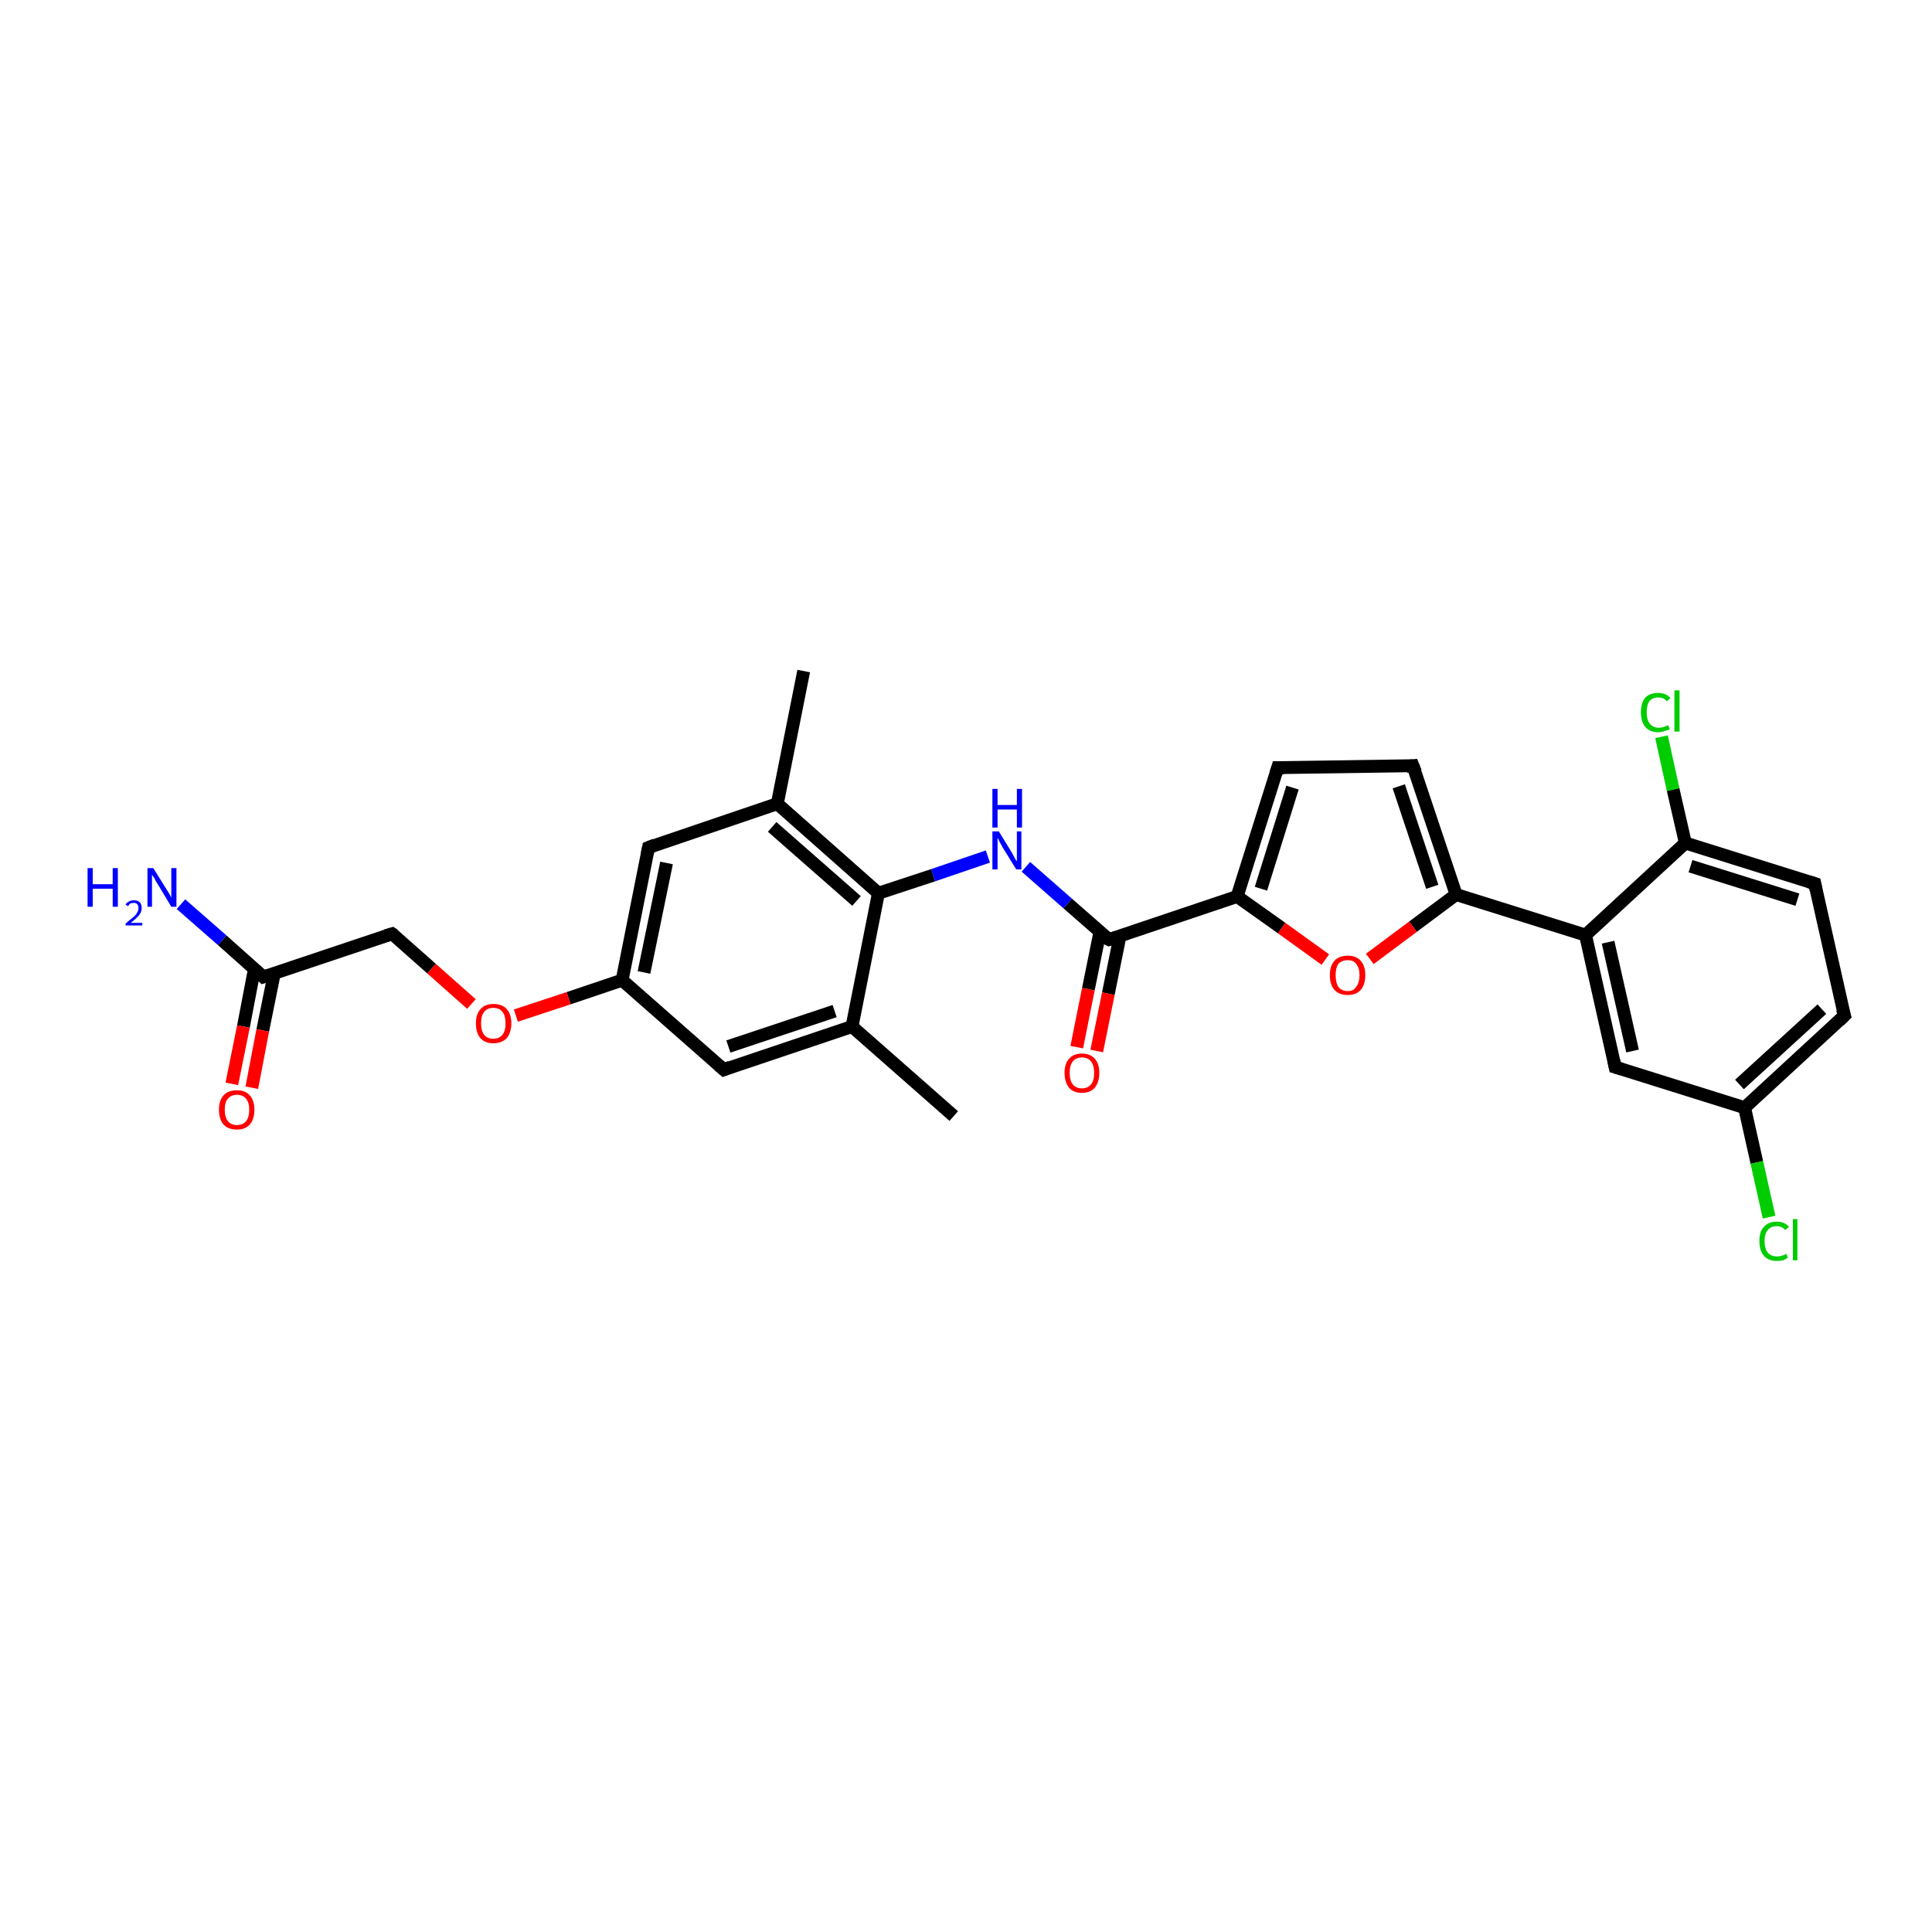 <?xml version='1.0' encoding='iso-8859-1'?>
<svg version='1.1' baseProfile='full'
              xmlns='http://www.w3.org/2000/svg'
                      xmlns:rdkit='http://www.rdkit.org/xml'
                      xmlns:xlink='http://www.w3.org/1999/xlink'
                  xml:space='preserve'
width='300px' height='300px' viewBox='0 0 300 300'>
<!-- END OF HEADER -->
<rect style='opacity:1.0;fill:#FFFFFF;stroke:none' width='300.0' height='300.0' x='0.0' y='0.0'> </rect>
<path class='bond-0 atom-0 atom-1' d='M 148.1,173.3 L 132.3,159.4' style='fill:none;fill-rule:evenodd;stroke:#000000;stroke-width:2.0px;stroke-linecap:butt;stroke-linejoin:miter;stroke-opacity:1' />
<path class='bond-1 atom-1 atom-2' d='M 132.3,159.4 L 112.4,166.1' style='fill:none;fill-rule:evenodd;stroke:#000000;stroke-width:2.0px;stroke-linecap:butt;stroke-linejoin:miter;stroke-opacity:1' />
<path class='bond-1 atom-1 atom-2' d='M 129.6,157.0 L 113.1,162.5' style='fill:none;fill-rule:evenodd;stroke:#000000;stroke-width:2.0px;stroke-linecap:butt;stroke-linejoin:miter;stroke-opacity:1' />
<path class='bond-2 atom-2 atom-3' d='M 112.4,166.1 L 96.6,152.2' style='fill:none;fill-rule:evenodd;stroke:#000000;stroke-width:2.0px;stroke-linecap:butt;stroke-linejoin:miter;stroke-opacity:1' />
<path class='bond-3 atom-3 atom-4' d='M 96.6,152.2 L 88.3,155.0' style='fill:none;fill-rule:evenodd;stroke:#000000;stroke-width:2.0px;stroke-linecap:butt;stroke-linejoin:miter;stroke-opacity:1' />
<path class='bond-3 atom-3 atom-4' d='M 88.3,155.0 L 80.1,157.7' style='fill:none;fill-rule:evenodd;stroke:#FF0000;stroke-width:2.0px;stroke-linecap:butt;stroke-linejoin:miter;stroke-opacity:1' />
<path class='bond-4 atom-4 atom-5' d='M 73.2,155.9 L 67.0,150.4' style='fill:none;fill-rule:evenodd;stroke:#FF0000;stroke-width:2.0px;stroke-linecap:butt;stroke-linejoin:miter;stroke-opacity:1' />
<path class='bond-4 atom-4 atom-5' d='M 67.0,150.4 L 60.9,145.0' style='fill:none;fill-rule:evenodd;stroke:#000000;stroke-width:2.0px;stroke-linecap:butt;stroke-linejoin:miter;stroke-opacity:1' />
<path class='bond-5 atom-5 atom-6' d='M 60.9,145.0 L 40.9,151.7' style='fill:none;fill-rule:evenodd;stroke:#000000;stroke-width:2.0px;stroke-linecap:butt;stroke-linejoin:miter;stroke-opacity:1' />
<path class='bond-6 atom-6 atom-7' d='M 40.9,151.7 L 34.5,146.0' style='fill:none;fill-rule:evenodd;stroke:#000000;stroke-width:2.0px;stroke-linecap:butt;stroke-linejoin:miter;stroke-opacity:1' />
<path class='bond-6 atom-6 atom-7' d='M 34.5,146.0 L 28.1,140.4' style='fill:none;fill-rule:evenodd;stroke:#0000FF;stroke-width:2.0px;stroke-linecap:butt;stroke-linejoin:miter;stroke-opacity:1' />
<path class='bond-7 atom-6 atom-8' d='M 39.5,150.5 L 37.8,159.4' style='fill:none;fill-rule:evenodd;stroke:#000000;stroke-width:2.0px;stroke-linecap:butt;stroke-linejoin:miter;stroke-opacity:1' />
<path class='bond-7 atom-6 atom-8' d='M 37.8,159.4 L 36.0,168.3' style='fill:none;fill-rule:evenodd;stroke:#FF0000;stroke-width:2.0px;stroke-linecap:butt;stroke-linejoin:miter;stroke-opacity:1' />
<path class='bond-7 atom-6 atom-8' d='M 42.6,151.1 L 40.8,160.0' style='fill:none;fill-rule:evenodd;stroke:#000000;stroke-width:2.0px;stroke-linecap:butt;stroke-linejoin:miter;stroke-opacity:1' />
<path class='bond-7 atom-6 atom-8' d='M 40.8,160.0 L 39.1,168.9' style='fill:none;fill-rule:evenodd;stroke:#FF0000;stroke-width:2.0px;stroke-linecap:butt;stroke-linejoin:miter;stroke-opacity:1' />
<path class='bond-8 atom-3 atom-9' d='M 96.6,152.2 L 100.7,131.6' style='fill:none;fill-rule:evenodd;stroke:#000000;stroke-width:2.0px;stroke-linecap:butt;stroke-linejoin:miter;stroke-opacity:1' />
<path class='bond-8 atom-3 atom-9' d='M 100.0,151.0 L 103.5,134.0' style='fill:none;fill-rule:evenodd;stroke:#000000;stroke-width:2.0px;stroke-linecap:butt;stroke-linejoin:miter;stroke-opacity:1' />
<path class='bond-9 atom-9 atom-10' d='M 100.7,131.6 L 120.7,124.8' style='fill:none;fill-rule:evenodd;stroke:#000000;stroke-width:2.0px;stroke-linecap:butt;stroke-linejoin:miter;stroke-opacity:1' />
<path class='bond-10 atom-10 atom-11' d='M 120.7,124.8 L 124.8,104.2' style='fill:none;fill-rule:evenodd;stroke:#000000;stroke-width:2.0px;stroke-linecap:butt;stroke-linejoin:miter;stroke-opacity:1' />
<path class='bond-11 atom-10 atom-12' d='M 120.7,124.8 L 136.4,138.7' style='fill:none;fill-rule:evenodd;stroke:#000000;stroke-width:2.0px;stroke-linecap:butt;stroke-linejoin:miter;stroke-opacity:1' />
<path class='bond-11 atom-10 atom-12' d='M 119.9,128.4 L 133.0,139.9' style='fill:none;fill-rule:evenodd;stroke:#000000;stroke-width:2.0px;stroke-linecap:butt;stroke-linejoin:miter;stroke-opacity:1' />
<path class='bond-12 atom-12 atom-13' d='M 136.4,138.7 L 144.9,135.9' style='fill:none;fill-rule:evenodd;stroke:#000000;stroke-width:2.0px;stroke-linecap:butt;stroke-linejoin:miter;stroke-opacity:1' />
<path class='bond-12 atom-12 atom-13' d='M 144.9,135.9 L 153.4,133.0' style='fill:none;fill-rule:evenodd;stroke:#0000FF;stroke-width:2.0px;stroke-linecap:butt;stroke-linejoin:miter;stroke-opacity:1' />
<path class='bond-13 atom-13 atom-14' d='M 159.3,134.6 L 165.8,140.3' style='fill:none;fill-rule:evenodd;stroke:#0000FF;stroke-width:2.0px;stroke-linecap:butt;stroke-linejoin:miter;stroke-opacity:1' />
<path class='bond-13 atom-13 atom-14' d='M 165.8,140.3 L 172.2,145.9' style='fill:none;fill-rule:evenodd;stroke:#000000;stroke-width:2.0px;stroke-linecap:butt;stroke-linejoin:miter;stroke-opacity:1' />
<path class='bond-14 atom-14 atom-15' d='M 170.8,144.7 L 169.0,153.6' style='fill:none;fill-rule:evenodd;stroke:#000000;stroke-width:2.0px;stroke-linecap:butt;stroke-linejoin:miter;stroke-opacity:1' />
<path class='bond-14 atom-14 atom-15' d='M 169.0,153.6 L 167.2,162.6' style='fill:none;fill-rule:evenodd;stroke:#FF0000;stroke-width:2.0px;stroke-linecap:butt;stroke-linejoin:miter;stroke-opacity:1' />
<path class='bond-14 atom-14 atom-15' d='M 173.9,145.4 L 172.1,154.3' style='fill:none;fill-rule:evenodd;stroke:#000000;stroke-width:2.0px;stroke-linecap:butt;stroke-linejoin:miter;stroke-opacity:1' />
<path class='bond-14 atom-14 atom-15' d='M 172.1,154.3 L 170.3,163.2' style='fill:none;fill-rule:evenodd;stroke:#FF0000;stroke-width:2.0px;stroke-linecap:butt;stroke-linejoin:miter;stroke-opacity:1' />
<path class='bond-15 atom-14 atom-16' d='M 172.2,145.9 L 192.1,139.2' style='fill:none;fill-rule:evenodd;stroke:#000000;stroke-width:2.0px;stroke-linecap:butt;stroke-linejoin:miter;stroke-opacity:1' />
<path class='bond-16 atom-16 atom-17' d='M 192.1,139.2 L 198.4,119.2' style='fill:none;fill-rule:evenodd;stroke:#000000;stroke-width:2.0px;stroke-linecap:butt;stroke-linejoin:miter;stroke-opacity:1' />
<path class='bond-16 atom-16 atom-17' d='M 195.8,138.0 L 200.7,122.3' style='fill:none;fill-rule:evenodd;stroke:#000000;stroke-width:2.0px;stroke-linecap:butt;stroke-linejoin:miter;stroke-opacity:1' />
<path class='bond-17 atom-17 atom-18' d='M 198.4,119.2 L 219.4,118.9' style='fill:none;fill-rule:evenodd;stroke:#000000;stroke-width:2.0px;stroke-linecap:butt;stroke-linejoin:miter;stroke-opacity:1' />
<path class='bond-18 atom-18 atom-19' d='M 219.4,118.9 L 226.1,138.9' style='fill:none;fill-rule:evenodd;stroke:#000000;stroke-width:2.0px;stroke-linecap:butt;stroke-linejoin:miter;stroke-opacity:1' />
<path class='bond-18 atom-18 atom-19' d='M 217.2,122.1 L 222.4,137.7' style='fill:none;fill-rule:evenodd;stroke:#000000;stroke-width:2.0px;stroke-linecap:butt;stroke-linejoin:miter;stroke-opacity:1' />
<path class='bond-19 atom-19 atom-20' d='M 226.1,138.9 L 219.4,143.9' style='fill:none;fill-rule:evenodd;stroke:#000000;stroke-width:2.0px;stroke-linecap:butt;stroke-linejoin:miter;stroke-opacity:1' />
<path class='bond-19 atom-19 atom-20' d='M 219.4,143.9 L 212.7,148.9' style='fill:none;fill-rule:evenodd;stroke:#FF0000;stroke-width:2.0px;stroke-linecap:butt;stroke-linejoin:miter;stroke-opacity:1' />
<path class='bond-20 atom-19 atom-21' d='M 226.1,138.9 L 246.2,145.2' style='fill:none;fill-rule:evenodd;stroke:#000000;stroke-width:2.0px;stroke-linecap:butt;stroke-linejoin:miter;stroke-opacity:1' />
<path class='bond-21 atom-21 atom-22' d='M 246.2,145.2 L 250.8,165.7' style='fill:none;fill-rule:evenodd;stroke:#000000;stroke-width:2.0px;stroke-linecap:butt;stroke-linejoin:miter;stroke-opacity:1' />
<path class='bond-21 atom-21 atom-22' d='M 249.7,146.3 L 253.5,163.2' style='fill:none;fill-rule:evenodd;stroke:#000000;stroke-width:2.0px;stroke-linecap:butt;stroke-linejoin:miter;stroke-opacity:1' />
<path class='bond-22 atom-22 atom-23' d='M 250.8,165.7 L 270.9,172.0' style='fill:none;fill-rule:evenodd;stroke:#000000;stroke-width:2.0px;stroke-linecap:butt;stroke-linejoin:miter;stroke-opacity:1' />
<path class='bond-23 atom-23 atom-24' d='M 270.9,172.0 L 272.8,180.5' style='fill:none;fill-rule:evenodd;stroke:#000000;stroke-width:2.0px;stroke-linecap:butt;stroke-linejoin:miter;stroke-opacity:1' />
<path class='bond-23 atom-23 atom-24' d='M 272.8,180.5 L 274.7,189.0' style='fill:none;fill-rule:evenodd;stroke:#00CC00;stroke-width:2.0px;stroke-linecap:butt;stroke-linejoin:miter;stroke-opacity:1' />
<path class='bond-24 atom-23 atom-25' d='M 270.9,172.0 L 286.4,157.7' style='fill:none;fill-rule:evenodd;stroke:#000000;stroke-width:2.0px;stroke-linecap:butt;stroke-linejoin:miter;stroke-opacity:1' />
<path class='bond-24 atom-23 atom-25' d='M 270.1,168.4 L 282.9,156.7' style='fill:none;fill-rule:evenodd;stroke:#000000;stroke-width:2.0px;stroke-linecap:butt;stroke-linejoin:miter;stroke-opacity:1' />
<path class='bond-25 atom-25 atom-26' d='M 286.4,157.7 L 281.8,137.2' style='fill:none;fill-rule:evenodd;stroke:#000000;stroke-width:2.0px;stroke-linecap:butt;stroke-linejoin:miter;stroke-opacity:1' />
<path class='bond-26 atom-26 atom-27' d='M 281.8,137.2 L 261.7,130.9' style='fill:none;fill-rule:evenodd;stroke:#000000;stroke-width:2.0px;stroke-linecap:butt;stroke-linejoin:miter;stroke-opacity:1' />
<path class='bond-26 atom-26 atom-27' d='M 279.1,139.7 L 262.5,134.5' style='fill:none;fill-rule:evenodd;stroke:#000000;stroke-width:2.0px;stroke-linecap:butt;stroke-linejoin:miter;stroke-opacity:1' />
<path class='bond-27 atom-27 atom-28' d='M 261.7,130.9 L 259.8,122.6' style='fill:none;fill-rule:evenodd;stroke:#000000;stroke-width:2.0px;stroke-linecap:butt;stroke-linejoin:miter;stroke-opacity:1' />
<path class='bond-27 atom-27 atom-28' d='M 259.8,122.6 L 258.0,114.4' style='fill:none;fill-rule:evenodd;stroke:#00CC00;stroke-width:2.0px;stroke-linecap:butt;stroke-linejoin:miter;stroke-opacity:1' />
<path class='bond-28 atom-12 atom-1' d='M 136.4,138.7 L 132.3,159.4' style='fill:none;fill-rule:evenodd;stroke:#000000;stroke-width:2.0px;stroke-linecap:butt;stroke-linejoin:miter;stroke-opacity:1' />
<path class='bond-29 atom-20 atom-16' d='M 205.8,149.0 L 199.0,144.1' style='fill:none;fill-rule:evenodd;stroke:#FF0000;stroke-width:2.0px;stroke-linecap:butt;stroke-linejoin:miter;stroke-opacity:1' />
<path class='bond-29 atom-20 atom-16' d='M 199.0,144.1 L 192.1,139.2' style='fill:none;fill-rule:evenodd;stroke:#000000;stroke-width:2.0px;stroke-linecap:butt;stroke-linejoin:miter;stroke-opacity:1' />
<path class='bond-30 atom-27 atom-21' d='M 261.7,130.9 L 246.2,145.2' style='fill:none;fill-rule:evenodd;stroke:#000000;stroke-width:2.0px;stroke-linecap:butt;stroke-linejoin:miter;stroke-opacity:1' />
<path d='M 113.4,165.7 L 112.4,166.1 L 111.6,165.4' style='fill:none;stroke:#000000;stroke-width:2.0px;stroke-linecap:butt;stroke-linejoin:miter;stroke-opacity:1;' />
<path d='M 61.2,145.2 L 60.9,145.0 L 59.9,145.3' style='fill:none;stroke:#000000;stroke-width:2.0px;stroke-linecap:butt;stroke-linejoin:miter;stroke-opacity:1;' />
<path d='M 41.9,151.4 L 40.9,151.7 L 40.6,151.4' style='fill:none;stroke:#000000;stroke-width:2.0px;stroke-linecap:butt;stroke-linejoin:miter;stroke-opacity:1;' />
<path d='M 100.5,132.6 L 100.7,131.6 L 101.7,131.2' style='fill:none;stroke:#000000;stroke-width:2.0px;stroke-linecap:butt;stroke-linejoin:miter;stroke-opacity:1;' />
<path d='M 171.8,145.7 L 172.2,145.9 L 173.2,145.6' style='fill:none;stroke:#000000;stroke-width:2.0px;stroke-linecap:butt;stroke-linejoin:miter;stroke-opacity:1;' />
<path d='M 198.1,120.2 L 198.4,119.2 L 199.4,119.2' style='fill:none;stroke:#000000;stroke-width:2.0px;stroke-linecap:butt;stroke-linejoin:miter;stroke-opacity:1;' />
<path d='M 218.4,119.0 L 219.4,118.9 L 219.8,119.9' style='fill:none;stroke:#000000;stroke-width:2.0px;stroke-linecap:butt;stroke-linejoin:miter;stroke-opacity:1;' />
<path d='M 250.6,164.7 L 250.8,165.7 L 251.8,166.0' style='fill:none;stroke:#000000;stroke-width:2.0px;stroke-linecap:butt;stroke-linejoin:miter;stroke-opacity:1;' />
<path d='M 285.6,158.5 L 286.4,157.7 L 286.1,156.7' style='fill:none;stroke:#000000;stroke-width:2.0px;stroke-linecap:butt;stroke-linejoin:miter;stroke-opacity:1;' />
<path d='M 282.0,138.2 L 281.8,137.2 L 280.8,136.9' style='fill:none;stroke:#000000;stroke-width:2.0px;stroke-linecap:butt;stroke-linejoin:miter;stroke-opacity:1;' />
<path class='atom-4' d='M 73.9 158.9
Q 73.9 157.5, 74.6 156.7
Q 75.3 155.9, 76.6 155.9
Q 78.0 155.9, 78.7 156.7
Q 79.4 157.5, 79.4 158.9
Q 79.4 160.3, 78.7 161.2
Q 77.9 162.0, 76.6 162.0
Q 75.3 162.0, 74.6 161.2
Q 73.9 160.4, 73.9 158.9
M 76.6 161.3
Q 77.5 161.3, 78.0 160.7
Q 78.5 160.1, 78.5 158.9
Q 78.5 157.7, 78.0 157.1
Q 77.5 156.5, 76.6 156.5
Q 75.7 156.5, 75.2 157.1
Q 74.7 157.7, 74.7 158.9
Q 74.7 160.1, 75.2 160.7
Q 75.7 161.3, 76.6 161.3
' fill='#FF0000'/>
<path class='atom-7' d='M 13.6 134.8
L 14.4 134.8
L 14.4 137.3
L 17.5 137.3
L 17.5 134.8
L 18.3 134.8
L 18.3 140.8
L 17.5 140.8
L 17.5 138.0
L 14.4 138.0
L 14.4 140.8
L 13.6 140.8
L 13.6 134.8
' fill='#0000FF'/>
<path class='atom-7' d='M 19.5 140.5
Q 19.6 140.2, 20.0 140.0
Q 20.3 139.8, 20.8 139.8
Q 21.4 139.8, 21.7 140.1
Q 22.0 140.4, 22.0 141.0
Q 22.0 141.6, 21.6 142.1
Q 21.2 142.6, 20.3 143.3
L 22.1 143.3
L 22.1 143.7
L 19.5 143.7
L 19.5 143.4
Q 20.2 142.8, 20.6 142.5
Q 21.1 142.1, 21.3 141.7
Q 21.5 141.4, 21.5 141.0
Q 21.5 140.6, 21.3 140.4
Q 21.1 140.2, 20.8 140.2
Q 20.5 140.2, 20.2 140.3
Q 20.0 140.5, 19.9 140.7
L 19.5 140.5
' fill='#0000FF'/>
<path class='atom-7' d='M 23.8 134.8
L 25.8 138.0
Q 26.0 138.3, 26.3 138.8
Q 26.6 139.4, 26.6 139.4
L 26.6 134.8
L 27.4 134.8
L 27.4 140.8
L 26.6 140.8
L 24.5 137.3
Q 24.2 136.9, 24.0 136.4
Q 23.7 136.0, 23.6 135.8
L 23.6 140.8
L 22.9 140.8
L 22.9 134.8
L 23.8 134.8
' fill='#0000FF'/>
<path class='atom-8' d='M 34.0 172.3
Q 34.0 170.9, 34.7 170.1
Q 35.4 169.3, 36.8 169.3
Q 38.1 169.3, 38.8 170.1
Q 39.5 170.9, 39.5 172.3
Q 39.5 173.8, 38.8 174.6
Q 38.1 175.4, 36.8 175.4
Q 35.4 175.4, 34.7 174.6
Q 34.0 173.8, 34.0 172.3
M 36.8 174.7
Q 37.7 174.7, 38.2 174.1
Q 38.7 173.5, 38.7 172.3
Q 38.7 171.2, 38.2 170.6
Q 37.7 170.0, 36.8 170.0
Q 35.9 170.0, 35.4 170.6
Q 34.9 171.1, 34.9 172.3
Q 34.9 173.5, 35.4 174.1
Q 35.9 174.7, 36.8 174.7
' fill='#FF0000'/>
<path class='atom-13' d='M 155.1 129.1
L 157.0 132.2
Q 157.2 132.5, 157.5 133.1
Q 157.8 133.7, 157.9 133.7
L 157.9 129.1
L 158.6 129.1
L 158.6 135.0
L 157.8 135.0
L 155.7 131.6
Q 155.5 131.2, 155.2 130.7
Q 155.0 130.2, 154.9 130.1
L 154.9 135.0
L 154.1 135.0
L 154.1 129.1
L 155.1 129.1
' fill='#0000FF'/>
<path class='atom-13' d='M 154.1 122.5
L 154.9 122.5
L 154.9 125.0
L 157.9 125.0
L 157.9 122.5
L 158.7 122.5
L 158.7 128.5
L 157.9 128.5
L 157.9 125.7
L 154.9 125.7
L 154.9 128.5
L 154.1 128.5
L 154.1 122.5
' fill='#0000FF'/>
<path class='atom-15' d='M 165.3 166.6
Q 165.3 165.2, 166.0 164.4
Q 166.7 163.6, 168.0 163.6
Q 169.3 163.6, 170.0 164.4
Q 170.7 165.2, 170.7 166.6
Q 170.7 168.0, 170.0 168.9
Q 169.3 169.7, 168.0 169.7
Q 166.7 169.7, 166.0 168.9
Q 165.3 168.0, 165.3 166.6
M 168.0 169.0
Q 168.9 169.0, 169.4 168.4
Q 169.9 167.8, 169.9 166.6
Q 169.9 165.4, 169.4 164.8
Q 168.9 164.2, 168.0 164.2
Q 167.1 164.2, 166.6 164.8
Q 166.1 165.4, 166.1 166.6
Q 166.1 167.8, 166.6 168.4
Q 167.1 169.0, 168.0 169.0
' fill='#FF0000'/>
<path class='atom-20' d='M 206.5 151.4
Q 206.5 150.0, 207.2 149.2
Q 207.9 148.4, 209.3 148.4
Q 210.6 148.4, 211.3 149.2
Q 212.0 150.0, 212.0 151.4
Q 212.0 152.9, 211.3 153.7
Q 210.6 154.5, 209.3 154.5
Q 207.9 154.5, 207.2 153.7
Q 206.5 152.9, 206.5 151.4
M 209.3 153.9
Q 210.2 153.9, 210.6 153.2
Q 211.1 152.6, 211.1 151.4
Q 211.1 150.3, 210.6 149.7
Q 210.2 149.1, 209.3 149.1
Q 208.3 149.1, 207.8 149.7
Q 207.4 150.3, 207.4 151.4
Q 207.4 152.6, 207.8 153.2
Q 208.3 153.9, 209.3 153.9
' fill='#FF0000'/>
<path class='atom-24' d='M 273.2 192.7
Q 273.2 191.2, 273.9 190.5
Q 274.6 189.7, 275.9 189.7
Q 277.1 189.7, 277.8 190.5
L 277.2 191.0
Q 276.7 190.4, 275.9 190.4
Q 275.0 190.4, 274.5 191.0
Q 274.0 191.6, 274.0 192.7
Q 274.0 193.9, 274.5 194.5
Q 275.0 195.1, 276.0 195.1
Q 276.6 195.1, 277.4 194.7
L 277.6 195.3
Q 277.3 195.5, 276.9 195.7
Q 276.4 195.8, 275.9 195.8
Q 274.6 195.8, 273.9 195.0
Q 273.2 194.2, 273.2 192.7
' fill='#00CC00'/>
<path class='atom-24' d='M 278.4 189.3
L 279.1 189.3
L 279.1 195.7
L 278.4 195.7
L 278.4 189.3
' fill='#00CC00'/>
<path class='atom-28' d='M 254.8 110.6
Q 254.8 109.1, 255.5 108.3
Q 256.2 107.6, 257.5 107.6
Q 258.7 107.6, 259.4 108.4
L 258.8 108.9
Q 258.4 108.3, 257.5 108.3
Q 256.6 108.3, 256.1 108.9
Q 255.7 109.5, 255.7 110.6
Q 255.7 111.8, 256.2 112.4
Q 256.7 113.0, 257.6 113.0
Q 258.3 113.0, 259.0 112.6
L 259.3 113.2
Q 259.0 113.4, 258.5 113.5
Q 258.0 113.7, 257.5 113.7
Q 256.2 113.7, 255.5 112.9
Q 254.8 112.1, 254.8 110.6
' fill='#00CC00'/>
<path class='atom-28' d='M 260.0 107.2
L 260.8 107.2
L 260.8 113.6
L 260.0 113.6
L 260.0 107.2
' fill='#00CC00'/>
</svg>
